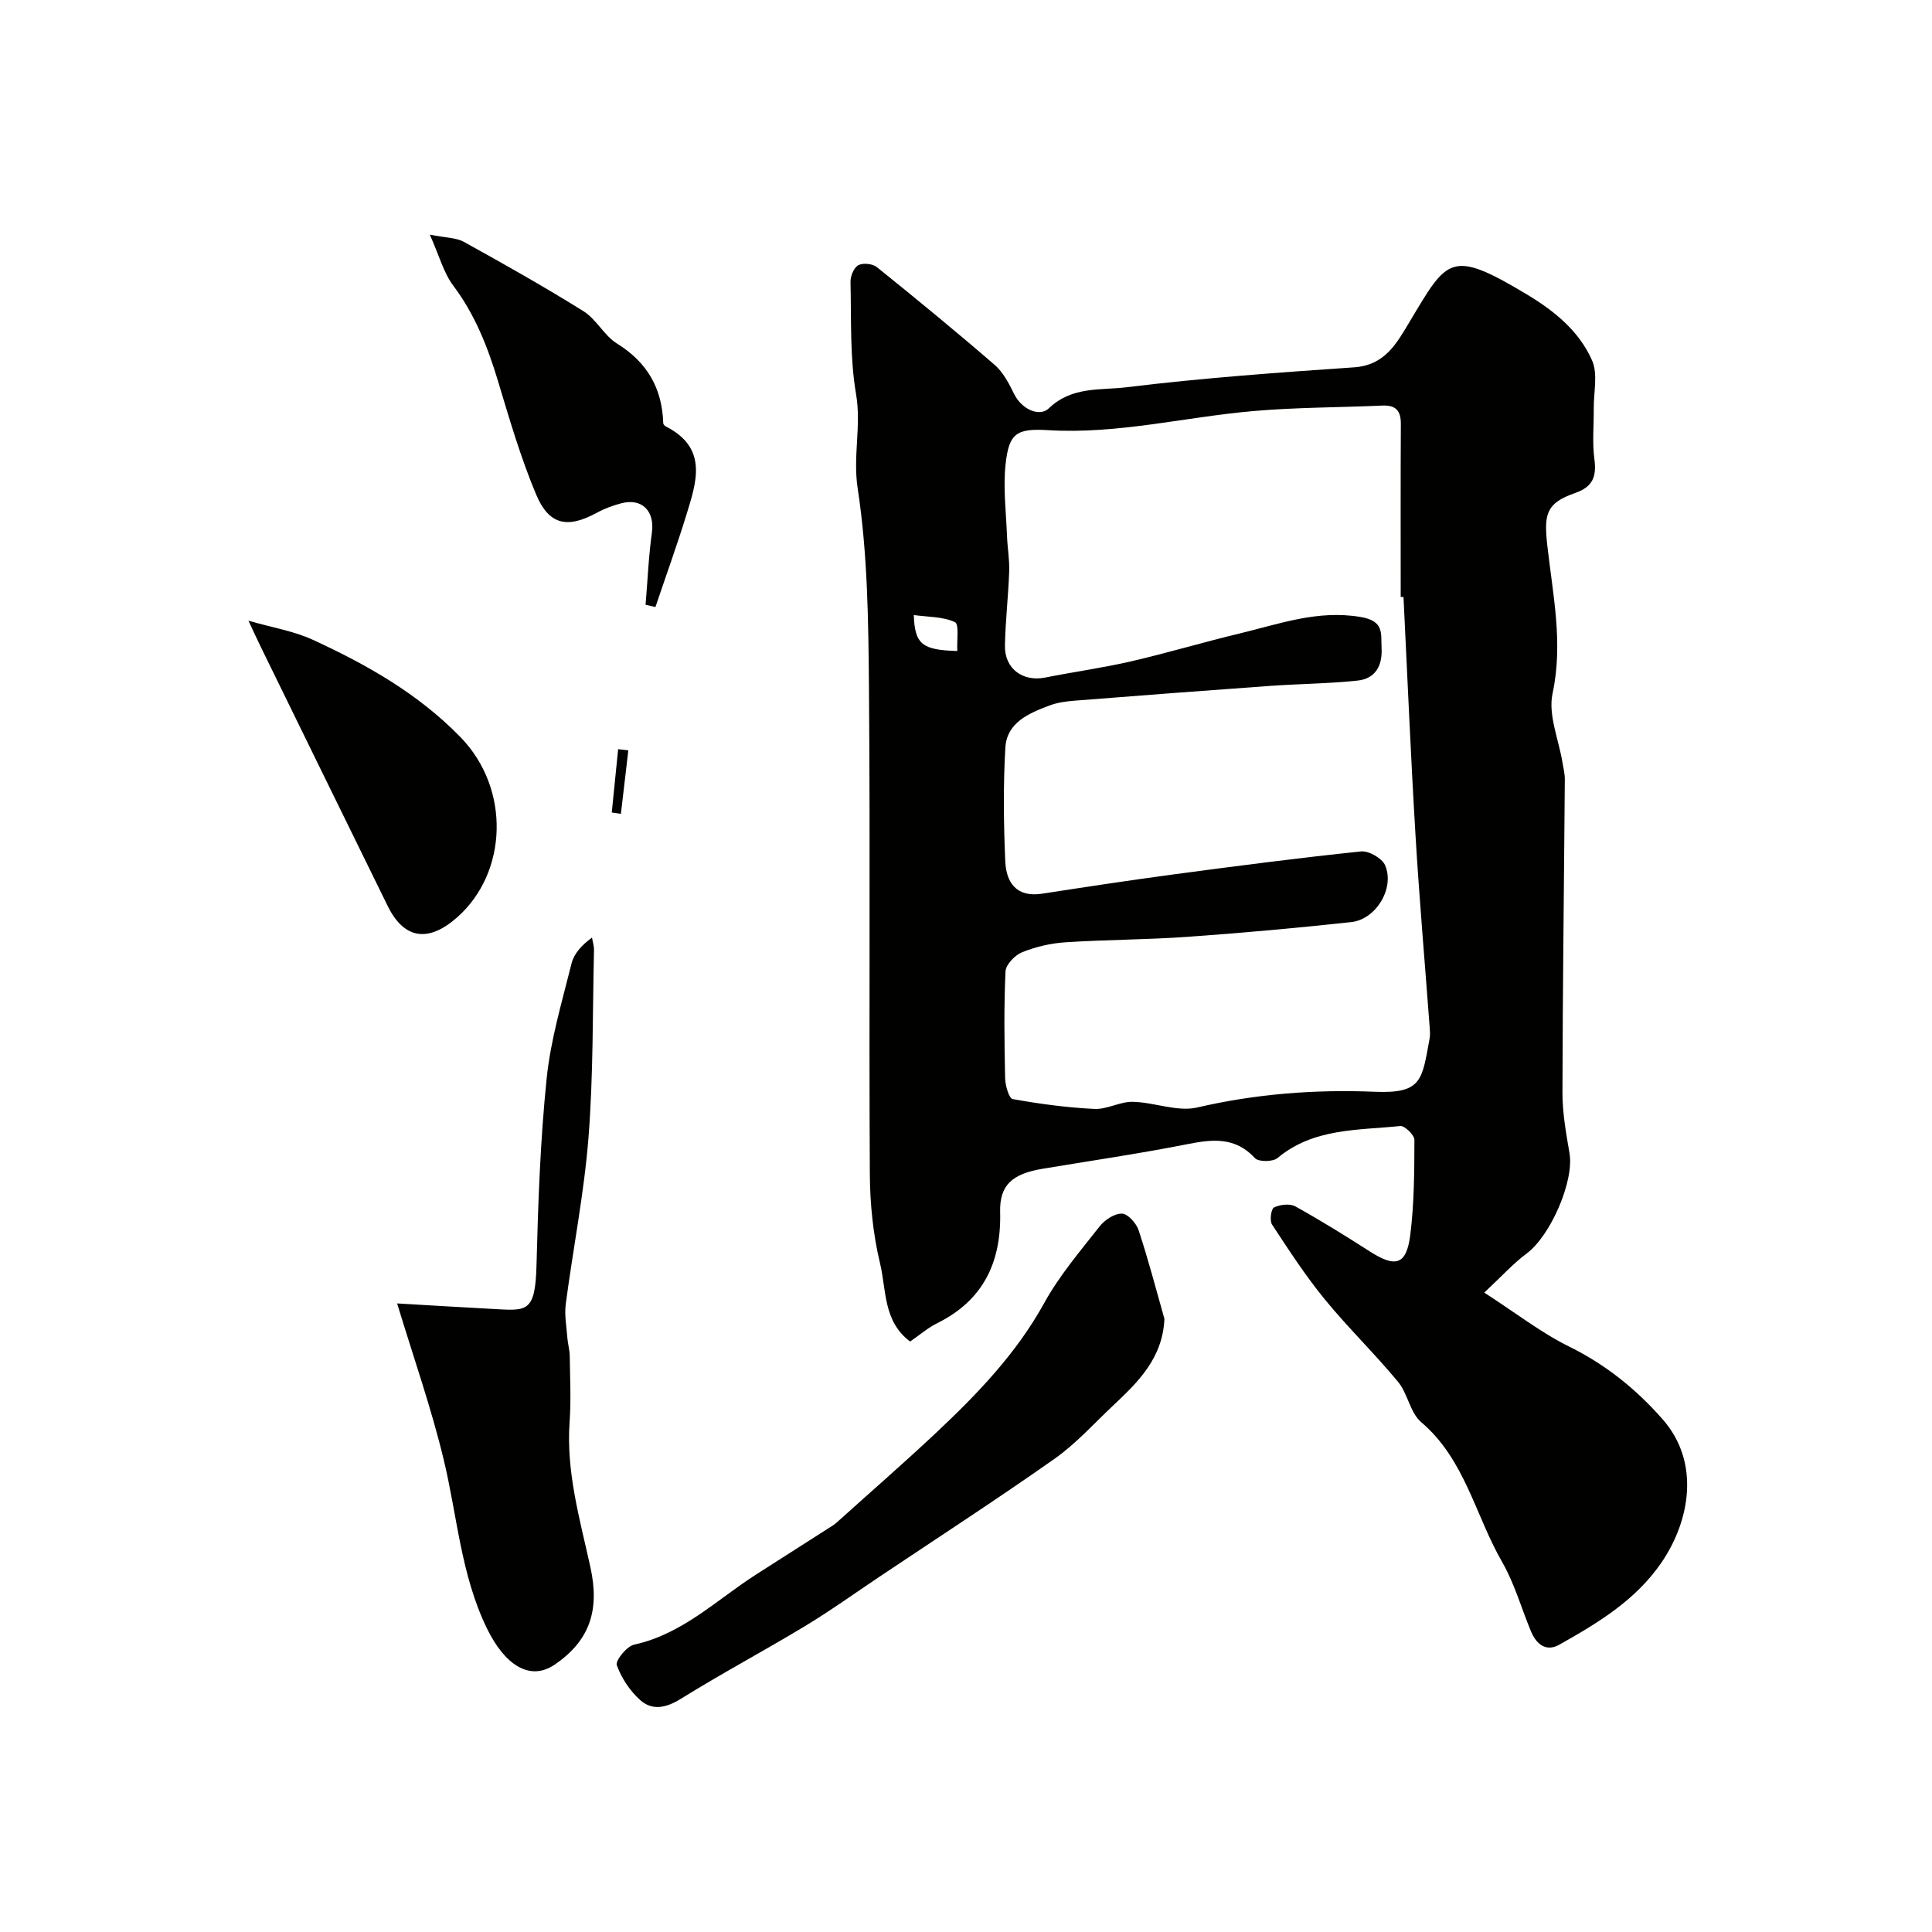 <svg enable-background="new 0 0 400 400" viewBox="0 0 400 400" xmlns="http://www.w3.org/2000/svg"><g fill="#010100"><path d="m188.43 277.75c-5.61-4.2-4.9-10.7-6.23-16.2-1.44-5.98-2.07-12.29-2.11-18.46-.19-33.48.1-66.97-.18-100.46-.12-13.87-.25-27.88-2.34-41.53-1.02-6.68.79-12.93-.33-19.48-1.3-7.6-.97-15.49-1.15-23.26-.03-1.19.69-2.95 1.61-3.45.96-.52 2.96-.32 3.84.39 8.24 6.63 16.41 13.34 24.4 20.25 1.76 1.53 2.96 3.85 4.02 6.01 1.62 3.29 5.32 4.78 7.17 3 4.79-4.63 10.75-3.72 16.08-4.38 15.65-1.92 31.41-3.05 47.15-4.13 6.39-.44 8.8-4.96 11.49-9.44 7.83-13.07 8.4-15.18 24.26-5.66 5.72 3.43 10.84 7.6 13.51 13.67 1.24 2.81.32 6.57.35 9.9.03 3.51-.33 7.07.13 10.53.48 3.63-.32 5.75-4.01 7.03-6.07 2.11-6.45 4.47-5.73 10.91 1.13 10.11 3.32 20.14 1.08 30.59-.95 4.44 1.29 9.56 2.07 14.37.18 1.13.48 2.27.47 3.41-.16 21.62-.45 43.23-.49 64.85-.01 4.19.75 8.41 1.46 12.56.99 5.76-3.91 17.07-8.89 20.77-2.76 2.05-5.11 4.67-8.76 8.08 6.63 4.28 11.82 8.34 17.61 11.19 7.57 3.73 13.9 8.86 19.33 15.05 7.87 8.96 5.6 21.05-.21 29.59-5.34 7.84-13.2 12.57-21.2 17.07-2.74 1.54-4.75-.11-5.85-2.75-2-4.8-3.42-9.93-5.99-14.4-5.56-9.63-7.67-21.22-16.76-28.94-2.29-1.95-2.76-5.9-4.78-8.34-4.87-5.88-10.39-11.23-15.22-17.14-3.97-4.86-7.42-10.17-10.87-15.43-.53-.81-.19-3.24.41-3.53 1.25-.6 3.28-.85 4.42-.22 5.26 2.92 10.38 6.1 15.45 9.35 5.29 3.38 7.54 2.78 8.33-3.36.83-6.52.85-13.17.87-19.76 0-1-2.02-2.96-2.93-2.87-8.77.91-17.95.39-25.42 6.63-.96.8-3.91.83-4.65.03-4.12-4.47-8.82-3.93-14.08-2.89-9.91 1.96-19.93 3.42-29.9 5.08-6.28 1.04-8.93 3.38-8.79 8.94.26 10.47-3.52 18.37-13.18 23.11-1.89.96-3.53 2.4-5.46 3.72zm102.15-154.14c-.19-.01-.39-.01-.58-.02 0-11.93-.04-23.86.03-35.8.02-2.78-1.06-3.94-3.85-3.82-8.95.4-17.93.36-26.84 1.15-14.11 1.24-27.99 4.81-42.33 3.94-6.62-.41-8.11.7-8.81 7.01-.54 4.89.1 9.92.29 14.89.09 2.46.54 4.93.45 7.38-.18 5.1-.78 10.19-.88 15.3-.1 4.8 3.69 7.57 8.34 6.64 5.91-1.18 11.9-2 17.76-3.35 7.57-1.75 15.03-3.99 22.59-5.8 8.16-1.96 16.03-4.88 24.9-3.4 4.99.83 4.23 3.38 4.39 6.48.19 3.7-1.34 6.32-4.99 6.7-6.06.64-12.19.67-18.28 1.11-13.45.96-26.89 1.99-40.33 3.05-1.77.14-3.61.4-5.25 1.03-4.22 1.59-8.73 3.52-9.04 8.66-.46 7.83-.36 15.72-.02 23.56.19 4.41 2.32 7.53 7.62 6.71 9.03-1.39 18.06-2.77 27.12-3.98 12.95-1.73 25.92-3.42 38.91-4.77 1.61-.17 4.38 1.42 5 2.88 2.02 4.72-1.89 11.2-7.02 11.75-11.27 1.22-22.57 2.25-33.88 3.05-8.41.6-16.87.58-25.28 1.13-3.04.2-6.16.92-8.98 2.06-1.49.6-3.38 2.56-3.44 3.98-.34 7.34-.24 14.71-.08 22.07.03 1.53.79 4.21 1.57 4.35 5.59 1.01 11.25 1.77 16.92 2.04 2.61.13 5.3-1.53 7.93-1.47 4.48.09 9.23 2.13 13.36 1.17 12.17-2.83 24.4-3.76 36.78-3.25 9.76.4 9.74-2.42 11.32-10.99.15-.81.07-1.67.01-2.49-.99-13.3-2.15-26.58-2.94-39.89-.98-16.35-1.66-32.71-2.47-49.06zm-101.39 3.73c.21 6.08 1.75 7.24 9.01 7.44-.12-2.12.41-5.55-.49-5.97-2.45-1.16-5.5-1.05-8.52-1.47z"/><path d="m82.22 269.86c5.93.34 12.75.77 19.58 1.13 7.23.38 9.03 1 9.28-9.11.33-12.88.78-25.79 2.1-38.59.82-8.03 3.19-15.92 5.15-23.81.5-2.03 2.08-3.79 4.24-5.36.14.87.43 1.75.41 2.62-.3 12.93-.13 25.91-1.14 38.79-.91 11.55-3.2 22.99-4.71 34.49-.29 2.25.16 4.6.33 6.9.1 1.3.49 2.59.5 3.89.06 4.53.29 9.08-.03 13.59-.74 10.36 2.14 20.19 4.31 30.09 1.95 8.87-.12 15.21-7.43 20.17-5.16 3.5-10.36-.02-14.02-7.56-5.39-11.12-6.11-23.21-8.92-34.87-2.59-10.78-6.29-21.3-9.65-32.37z"/><path d="m241.08 273.05c-.36 8.19-5.49 13.12-10.67 18-3.96 3.73-7.66 7.86-12.07 10.97-11.9 8.38-24.12 16.3-36.22 24.4-5.15 3.45-10.19 7.07-15.49 10.27-8.48 5.12-17.24 9.79-25.65 15.02-3.01 1.87-5.86 2.51-8.35.34-2.17-1.89-3.95-4.6-4.93-7.29-.34-.92 2.05-3.92 3.57-4.25 10.01-2.18 17.07-9.26 25.23-14.5 5.32-3.41 10.66-6.8 15.98-10.21.41-.26.78-.61 1.15-.94 6.73-6.06 13.57-12.01 20.17-18.21 8.54-8.03 16.61-16.4 22.38-26.85 3.14-5.7 7.46-10.77 11.51-15.92 1.05-1.34 3.08-2.66 4.62-2.61 1.21.04 2.95 1.99 3.43 3.44 2.02 6.13 3.66 12.41 5.34 18.34z"/><path d="m133.66 125.21c.42-4.98.62-9.99 1.31-14.94.61-4.42-2.02-7.21-6.34-6.07-1.72.45-3.45 1.08-5 1.93-6.09 3.33-9.94 2.64-12.62-3.73-3.2-7.61-5.53-15.6-7.91-23.52-2.13-7.07-4.77-13.77-9.27-19.76-1.98-2.63-2.85-6.09-4.84-10.54 3.26.66 5.44.6 7.08 1.51 8.35 4.62 16.67 9.31 24.76 14.36 2.66 1.67 4.26 5.04 6.93 6.69 6.26 3.89 9.34 9.28 9.56 16.51.01.25.38.57.66.71 8.68 4.49 6.19 11.54 4.09 18.36-1.97 6.37-4.24 12.65-6.37 18.96-.7-.15-1.37-.31-2.04-.47z"/><path d="m51.44 128.51c5.08 1.46 9.44 2.16 13.3 3.94 11.18 5.15 21.77 11.11 30.59 20.16 10.42 10.69 9.78 28.04-.64 37.28-5.93 5.26-10.99 4.66-14.42-2.31-8.78-17.87-17.52-35.75-26.27-53.63-.71-1.44-1.37-2.91-2.56-5.44z"/><path d="m126.66 168.22c.44-4.37.88-8.74 1.32-13.11.7.08 1.41.16 2.11.24-.51 4.38-1.02 8.77-1.54 13.15-.63-.09-1.26-.18-1.89-.28z"/></g></svg>